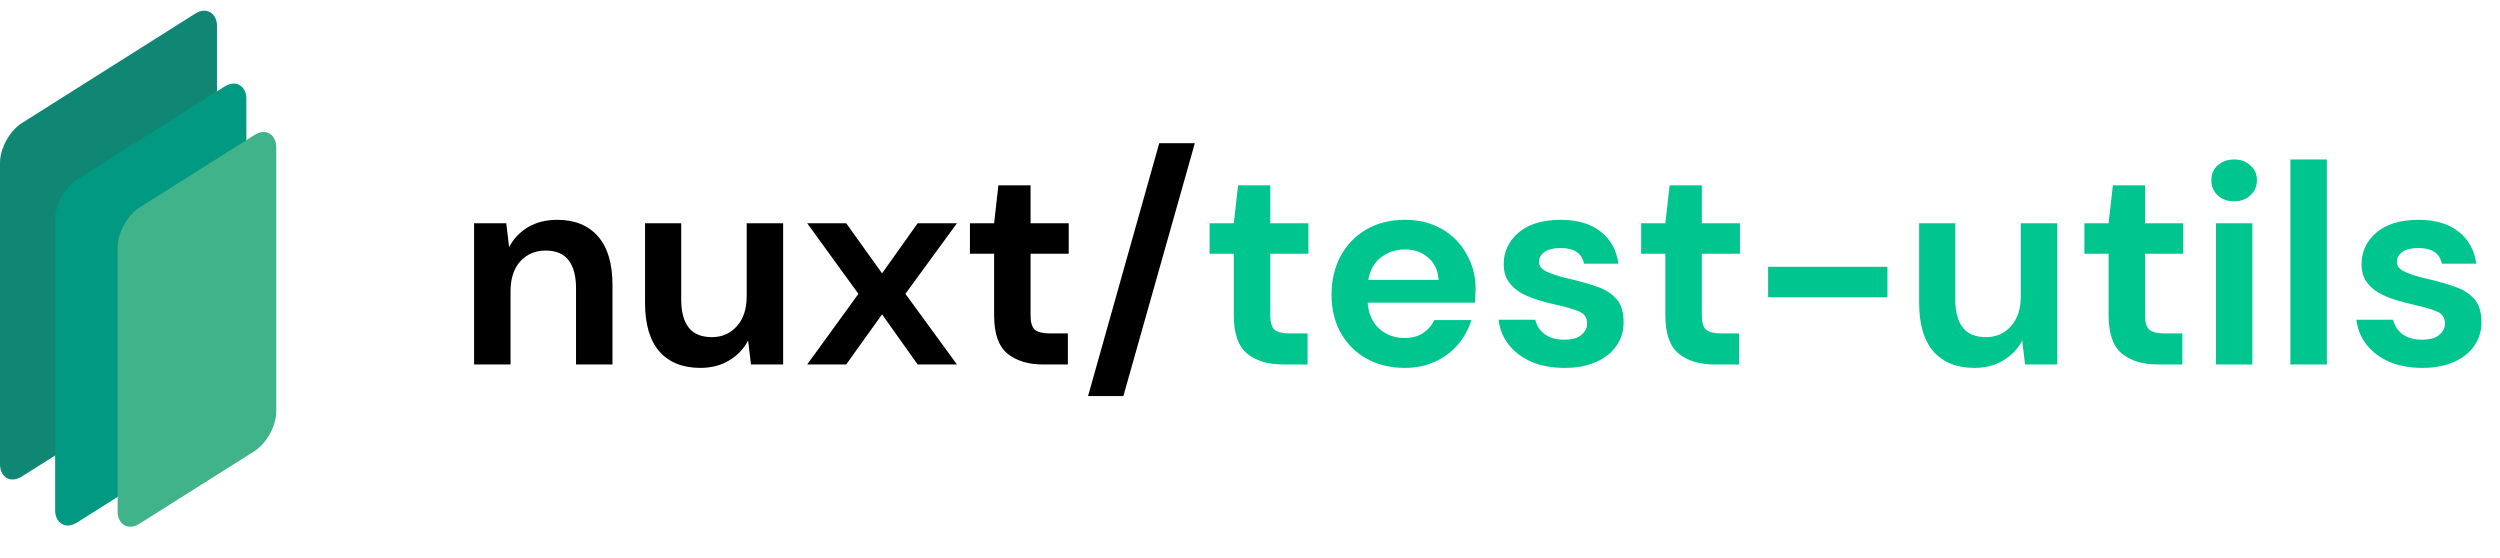 <svg width="439" height="98" viewBox="0 0 439 98" fill="none" xmlns="http://www.w3.org/2000/svg">
<path d="M83.25 64V39.2H88.9L89.4 43.4C90.167 41.933 91.267 40.767 92.7 39.9C94.167 39.033 95.883 38.6 97.85 38.6C100.917 38.6 103.3 39.567 105 41.5C106.7 43.433 107.55 46.267 107.55 50V64H101.15V50.6C101.15 48.467 100.717 46.833 99.85 45.7C98.983 44.567 97.633 44 95.8 44C94 44 92.517 44.633 91.35 45.9C90.217 47.167 89.65 48.933 89.65 51.2V64H83.25ZM122.97 64.6C119.87 64.6 117.47 63.633 115.77 61.7C114.103 59.767 113.27 56.933 113.27 53.2V39.2H119.62V52.6C119.62 54.733 120.053 56.367 120.92 57.5C121.787 58.633 123.153 59.2 125.02 59.2C126.787 59.2 128.237 58.567 129.37 57.3C130.537 56.033 131.12 54.267 131.12 52V39.2H137.52V64H131.87L131.37 59.8C130.603 61.267 129.487 62.433 128.02 63.3C126.587 64.167 124.903 64.6 122.97 64.6ZM141.74 64L150.74 51.6L141.74 39.2H148.59L154.89 48L161.14 39.2H168.04L158.99 51.6L168.04 64H161.14L154.89 55.2L148.59 64H141.74ZM183.167 64C180.567 64 178.484 63.367 176.917 62.1C175.351 60.833 174.567 58.583 174.567 55.35V44.55H170.317V39.2H174.567L175.317 32.55H180.967V39.2H187.667V44.55H180.967V55.4C180.967 56.6 181.217 57.433 181.717 57.9C182.251 58.333 183.151 58.55 184.417 58.55H187.517V64H183.167ZM191.062 69.55L203.562 25.15H209.812L197.262 69.55H191.062Z" fill="black"/>
<path d="M225.257 64C222.657 64 220.574 63.367 219.007 62.1C217.44 60.833 216.657 58.583 216.657 55.35V44.55H212.407V39.2H216.657L217.407 32.55H223.057V39.2H229.757V44.55H223.057V55.4C223.057 56.6 223.307 57.433 223.807 57.9C224.34 58.333 225.24 58.55 226.507 58.55H229.607V64H225.257ZM246.667 64.6C244.167 64.6 241.951 64.067 240.017 63C238.084 61.933 236.567 60.433 235.467 58.5C234.367 56.567 233.817 54.333 233.817 51.8C233.817 49.233 234.351 46.95 235.417 44.95C236.517 42.95 238.017 41.4 239.917 40.3C241.851 39.167 244.117 38.6 246.717 38.6C249.151 38.6 251.301 39.133 253.167 40.2C255.034 41.267 256.484 42.733 257.517 44.6C258.584 46.433 259.117 48.483 259.117 50.75C259.117 51.117 259.101 51.5 259.067 51.9C259.067 52.3 259.051 52.717 259.017 53.15H240.167C240.301 55.083 240.967 56.6 242.167 57.7C243.401 58.8 244.884 59.35 246.617 59.35C247.917 59.35 249.001 59.067 249.867 58.5C250.767 57.9 251.434 57.133 251.867 56.2H258.367C257.901 57.767 257.117 59.2 256.017 60.5C254.951 61.767 253.617 62.767 252.017 63.5C250.451 64.233 248.667 64.6 246.667 64.6ZM246.717 43.8C245.151 43.8 243.767 44.25 242.567 45.15C241.367 46.017 240.601 47.35 240.267 49.15H252.617C252.517 47.517 251.917 46.217 250.817 45.25C249.717 44.283 248.351 43.8 246.717 43.8ZM274.75 64.6C272.55 64.6 270.617 64.25 268.95 63.55C267.283 62.817 265.95 61.817 264.95 60.55C263.95 59.283 263.35 57.817 263.15 56.15H269.6C269.8 57.117 270.333 57.95 271.2 58.65C272.1 59.317 273.25 59.65 274.65 59.65C276.05 59.65 277.067 59.367 277.7 58.8C278.367 58.233 278.7 57.583 278.7 56.85C278.7 55.783 278.233 55.067 277.3 54.7C276.367 54.3 275.067 53.917 273.4 53.55C272.333 53.317 271.25 53.033 270.15 52.7C269.05 52.367 268.033 51.95 267.1 51.45C266.2 50.917 265.467 50.25 264.9 49.45C264.333 48.617 264.05 47.6 264.05 46.4C264.05 44.2 264.917 42.35 266.65 40.85C268.417 39.35 270.883 38.6 274.05 38.6C276.983 38.6 279.317 39.283 281.05 40.65C282.817 42.017 283.867 43.9 284.2 46.3H278.15C277.783 44.467 276.4 43.55 274 43.55C272.8 43.55 271.867 43.783 271.2 44.25C270.567 44.717 270.25 45.3 270.25 46C270.25 46.733 270.733 47.317 271.7 47.75C272.667 48.183 273.95 48.583 275.55 48.95C277.283 49.35 278.867 49.8 280.3 50.3C281.767 50.767 282.933 51.483 283.8 52.45C284.667 53.383 285.1 54.733 285.1 56.5C285.133 58.033 284.733 59.417 283.9 60.65C283.067 61.883 281.867 62.85 280.3 63.55C278.733 64.25 276.883 64.6 274.75 64.6ZM301.038 64C298.438 64 296.355 63.367 294.788 62.1C293.222 60.833 292.438 58.583 292.438 55.35V44.55H288.188V39.2H292.438L293.188 32.55H298.838V39.2H305.538V44.55H298.838V55.4C298.838 56.6 299.088 57.433 299.588 57.9C300.122 58.333 301.022 58.55 302.288 58.55H305.388V64H301.038ZM310.483 52.2V46.85H331.433V52.2H310.483ZM346.7 64.6C343.6 64.6 341.2 63.633 339.5 61.7C337.834 59.767 337 56.933 337 53.2V39.2H343.35V52.6C343.35 54.733 343.784 56.367 344.65 57.5C345.517 58.633 346.884 59.2 348.75 59.2C350.517 59.2 351.967 58.567 353.1 57.3C354.267 56.033 354.85 54.267 354.85 52V39.2H361.25V64H355.6L355.1 59.8C354.334 61.267 353.217 62.433 351.75 63.3C350.317 64.167 348.634 64.6 346.7 64.6ZM378.87 64C376.27 64 374.187 63.367 372.62 62.1C371.054 60.833 370.27 58.583 370.27 55.35V44.55H366.02V39.2H370.27L371.02 32.55H376.67V39.2H383.37V44.55H376.67V55.4C376.67 56.6 376.92 57.433 377.42 57.9C377.954 58.333 378.854 58.55 380.12 58.55H383.22V64H378.87ZM392.315 35.35C391.149 35.35 390.182 35 389.415 34.3C388.682 33.6 388.315 32.717 388.315 31.65C388.315 30.583 388.682 29.717 389.415 29.05C390.182 28.35 391.149 28 392.315 28C393.482 28 394.432 28.35 395.165 29.05C395.932 29.717 396.315 30.583 396.315 31.65C396.315 32.717 395.932 33.6 395.165 34.3C394.432 35 393.482 35.35 392.315 35.35ZM389.115 64V39.2H395.515V64H389.115ZM402.195 64V28H408.595V64H402.195ZM425.385 64.6C423.185 64.6 421.251 64.25 419.585 63.55C417.918 62.817 416.585 61.817 415.585 60.55C414.585 59.283 413.985 57.817 413.785 56.15H420.235C420.435 57.117 420.968 57.95 421.835 58.65C422.735 59.317 423.885 59.65 425.285 59.65C426.685 59.65 427.701 59.367 428.335 58.8C429.001 58.233 429.335 57.583 429.335 56.85C429.335 55.783 428.868 55.067 427.935 54.7C427.001 54.3 425.701 53.917 424.035 53.55C422.968 53.317 421.885 53.033 420.785 52.7C419.685 52.367 418.668 51.95 417.735 51.45C416.835 50.917 416.101 50.25 415.535 49.45C414.968 48.617 414.685 47.6 414.685 46.4C414.685 44.2 415.551 42.35 417.285 40.85C419.051 39.35 421.518 38.6 424.685 38.6C427.618 38.6 429.951 39.283 431.685 40.65C433.451 42.017 434.501 43.9 434.835 46.3H428.785C428.418 44.467 427.035 43.55 424.635 43.55C423.435 43.55 422.501 43.783 421.835 44.25C421.201 44.717 420.885 45.3 420.885 46C420.885 46.733 421.368 47.317 422.335 47.75C423.301 48.183 424.585 48.583 426.185 48.95C427.918 49.35 429.501 49.8 430.935 50.3C432.401 50.767 433.568 51.483 434.435 52.45C435.301 53.383 435.735 54.733 435.735 56.5C435.768 58.033 435.368 59.417 434.535 60.65C433.701 61.883 432.501 62.85 430.935 63.55C429.368 64.25 427.518 64.6 425.385 64.6Z" fill="#00C58E"/>
<rect width="45.034" height="62.065" rx="4.519" transform="matrix(0.846 -0.534 0 1 0 24.031)" fill="#108775"/>
<g filter="url(#filter0_d)">
<rect width="39.691" height="60.206" rx="4.519" transform="matrix(0.846 -0.534 0 1 10.974 31.392)" fill="#019982"/>
</g>
<g filter="url(#filter1_d)">
<rect width="32.922" height="55.516" rx="4.519" transform="matrix(0.846 -0.534 0 1 23.239 38.871)" fill="#41B38A"/>
</g>
<defs>
<filter id="filter0_d" x="4.519" y="9.437" width="43.897" height="88.1" filterUnits="userSpaceOnUse" color-interpolation-filters="sRGB">
<feFlood flood-opacity="0" result="BackgroundImageFix"/>
<feColorMatrix in="SourceAlpha" type="matrix" values="0 0 0 0 0 0 0 0 0 0 0 0 0 0 0 0 0 0 127 0"/>
<feOffset dx="-1.291" dy="2.582"/>
<feGaussianBlur stdDeviation="2.582"/>
<feColorMatrix type="matrix" values="0 0 0 0 0 0 0 0 0 0 0 0 0 0 0 0 0 0 0.1 0"/>
<feBlend mode="normal" in2="BackgroundImageFix" result="effect1_dropShadow"/>
<feBlend mode="normal" in="SourceGraphic" in2="effect1_dropShadow" result="shape"/>
</filter>
<filter id="filter1_d" x="15.493" y="17.946" width="38.172" height="79.799" filterUnits="userSpaceOnUse" color-interpolation-filters="sRGB">
<feFlood flood-opacity="0" result="BackgroundImageFix"/>
<feColorMatrix in="SourceAlpha" type="matrix" values="0 0 0 0 0 0 0 0 0 0 0 0 0 0 0 0 0 0 127 0"/>
<feOffset dx="-2.582"/>
<feGaussianBlur stdDeviation="2.582"/>
<feColorMatrix type="matrix" values="0 0 0 0 0 0 0 0 0 0 0 0 0 0 0 0 0 0 0.1 0"/>
<feBlend mode="normal" in2="BackgroundImageFix" result="effect1_dropShadow"/>
<feBlend mode="normal" in="SourceGraphic" in2="effect1_dropShadow" result="shape"/>
</filter>
</defs>
</svg>
